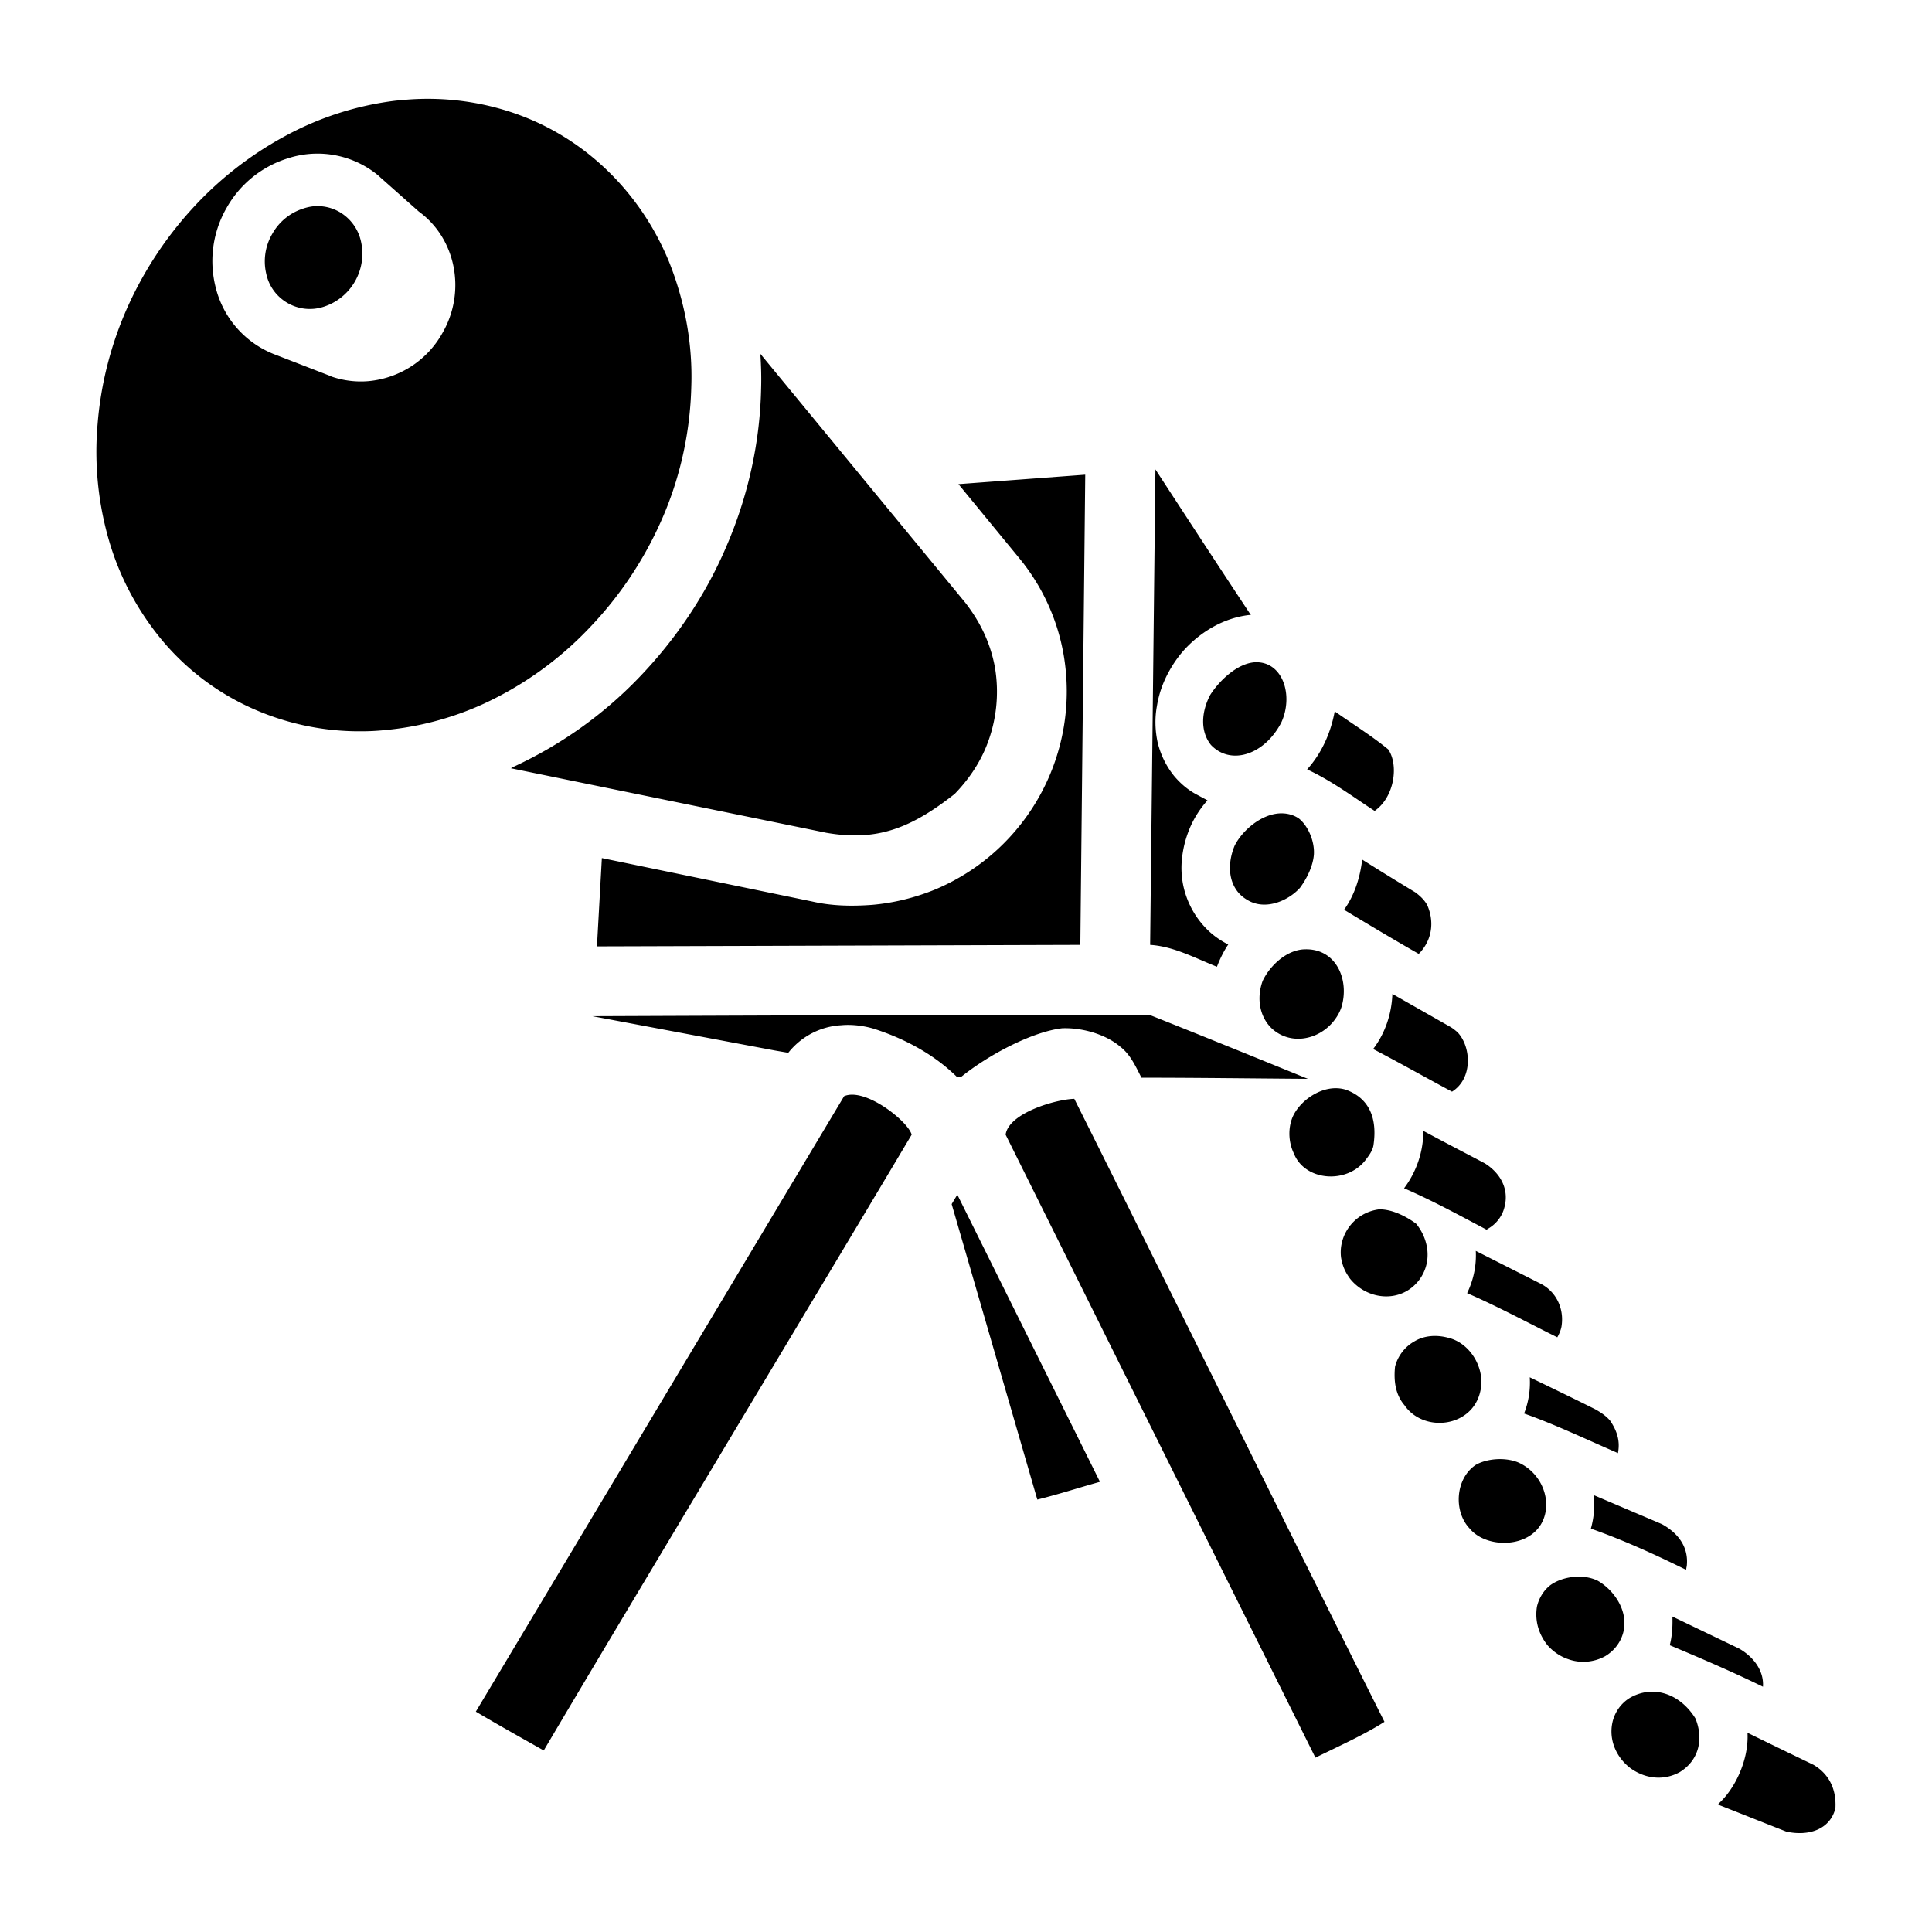 <?xml version="1.0" encoding="utf-8"?>
<svg width="800px" height="800px" viewBox="0 0 512 512" xmlns="http://www.w3.org/2000/svg"><path fill="#000000" d="M201.7 103c.1-3.13 0-6.23-.2-9.23l54.3 65.93c4.1 5.3 6.6 10.7 7.8 16.8 1.3 7.2.5 14.7-2.3 21.5-1.9 4.6-4.8 8.8-8.3 12.4-11.7 9.2-20.7 12.6-34 10.3l-83.6-17.1.5-.3c12.6-5.8 23.9-13.8 33.5-23.8 9.7-10.1 17.6-21.8 23.1-34.7 5.7-13.2 8.9-27.4 9.2-41.8zm52.3 25.3l16.1 19.6c6 7.3 10 15.9 11.7 25.2 4.7 26.2-9.3 52.2-33.9 62.6-5.4 2.2-11 3.6-16.8 4.1-5.4.4-10.7.3-15.9-.9l-55.7-11.5-1.3 23.4 128.1-.4 1.3-124.6zm78.6 47.2c-4.9.3-9.7 5.2-11.9 8.7-2.2 4.2-2.8 9.4.2 13.2 3.2 3.4 7.8 3.6 11.8 1.4 3.1-1.7 5.3-4.4 6.8-7.2 3.4-7.2.5-16.4-6.9-16.1zm11.6 41.4c-.6-.4-1.2-.7-1.8-.9-6.2-2.1-12.9 3.5-15.2 8.1-1.8 4.3-1.9 9.5 1.4 12.9.8.8 1.7 1.4 2.7 1.9 4.6 2.2 10.2-.3 13.2-3.6 2-2.7 3.5-6 3.7-8.9.2-3.7-1.7-7.7-4-9.5zm20.1-2c5.3-3.7 6.4-12.2 3.6-16.3-4.5-3.7-10-7.1-14.2-10.1v.1c-1.1 5.9-3.6 11.2-7.3 15.3 6.5 3 12.5 7.5 17.9 11zm-19 36.7c-4.8.4-9 4.7-10.7 8.4-1.6 4.4-.9 9.5 2.6 12.7 4.9 4.3 12 2.9 16-1.8 1-1.2 1.8-2.5 2.3-4 2.2-7.2-1.4-15.9-10.2-15.3zm30.7 1.2c.2-.3.5-.5.7-.8 3-3.6 3.3-8.2 1.5-12.2-.8-1.4-1.9-2.4-3.1-3.3-4.8-2.9-9.5-5.8-14.1-8.7-.6 5-2.1 9.5-4.8 13.3 6.6 4 14 8.4 19.8 11.7zm-50.5-2.5c-2.2-1.1-4.3-2.6-6-4.4-2.3-2.4-4-5.2-5.1-8.3-1.1-3.1-1.5-6.4-1.2-9.7.3-3.2 1.1-6.2 2.4-9.1 1.1-2.4 2.6-4.7 4.4-6.7l-2.8-1.5c-2.3-1.2-4.3-2.9-6-4.9-2.1-2.6-3.6-5.6-4.4-8.9-.7-3.2-.8-6.5-.2-9.7.5-3.1 1.5-6 3-8.8 1.4-2.6 3.1-5 5.2-7.1 2.1-2.1 4.5-3.9 7.1-5.3 2.8-1.5 5.8-2.5 9-2.9h.6c-9.2-13.9-16.3-24.8-25.3-38.6l-1.4 126c6.2.4 11.7 3.4 17.7 5.8.8-2.1 1.9-4.3 3-5.9zm31.2 38.5c-6-1.9-12.8 3.1-14.4 7.9-1 3-.7 6.3.6 9 2.9 7.3 14 8.2 19 1.7.9-1.2 1.9-2.5 2.1-4 1-6.9-1-12.3-7.3-14.6zm28.1.5c5.6-3.5 5.1-12 1.4-15.8-.6-.5-1.2-1-1.9-1.4l-15.3-8.7c-.2 5.3-1.9 10.4-5.1 14.6 7.3 3.8 14.7 8 20.9 11.3zm-9.5 35c-3-2.2-6.7-3.9-9.9-3.8-3 .4-5.7 1.9-7.6 4.3-1.9 2.4-2.8 5.5-2.4 8.5.4 2.3 1.1 3.8 2.4 5.6 4.7 5.8 13.6 6.5 18.3.3 3.5-4.7 2.6-10.7-.8-14.9zm18.7 1.6l.2-.2c2.2-1.2 3.9-3.3 4.5-5.8 1.3-4.9-1.2-9.1-5.2-11.6-5.5-2.9-10.9-5.7-16.3-8.6 0 5.5-1.8 10.8-5.1 15.2 8 3.5 14.5 7.1 21.9 11zm-10.3 28.6c-3-.8-6.3-.6-8.9 1-2.5 1.4-4.4 3.9-5.1 6.7-.4 4 .2 7.5 2.5 10.2 5.1 7.4 18 5.9 20.1-3.7 1.4-5.8-2.5-12.8-8.6-14.2zm29-.1c.5-.9.9-1.8 1.1-2.8.8-4.8-1.4-9.4-5.7-11.5l-17-8.6c.2 3.9-.6 7.7-2.3 11.2 8.1 3.5 17 8.3 23.9 11.7zm-10.5 33.1c-3.2 7.2-3.2 7.2 0 0-3.6-1.4-8.3-.9-11.1.7-5.4 3.6-6 12.3-1.6 16.9 4.9 5.9 18.4 5.2 20.1-4.5.9-5.3-2.2-10.9-7.4-13.1zm26.6-2.4v-.2c.6-3.2-.4-5.9-2.1-8.4-1.1-1.3-2.5-2.2-3.9-3-5.8-2.9-11.6-5.7-17.4-8.5.2 3.3-.3 6.5-1.5 9.6 8 2.8 16.6 6.9 24.9 10.5zm-5.4 33.8c-4.1-2-9.7-1-12.7 1.3-1.7 1.4-2.9 3.4-3.4 5.6-.6 3.8.5 7.3 2.8 10.2 1.5 1.7 3.4 3 5.5 3.7 3.3 1.2 6.9.8 9.8-.8 2.5-1.5 4.3-3.9 4.9-6.8 1.1-5.5-2.7-10.8-6.9-13.2zm23.4-2.9c.1-.3.1-.6.2-.9.6-5.2-2.4-8.9-6.6-11.2l-18.1-7.7c.4 3 .1 6-.7 8.9 9.1 3.2 17.9 7.3 25.2 10.9zm8.4 62.2c6.1 2.4 12.1 4.8 18.2 7.2 6 1.3 11.6-.6 13-6.2.3-5.3-1.9-9.2-5.8-11.5-5.8-2.8-11.6-5.6-17.5-8.5.4 7.1-3.3 15-7.9 19zm-5.9-22.8c-3.9-6.3-10.8-9-17.1-5.6-2.5 1.4-4.3 3.9-4.9 6.7-1 4.7 1.1 9.3 4.8 12.1 3.9 2.8 8.8 3.4 13.1 1 5.3-3.3 6.2-9.1 4.1-14.2zm17.9-8.4c.3-4.5-2.8-8.1-6.3-10.1l-17.7-8.5c.1 2.7-.1 5.3-.7 7.6 8.8 3.7 16.5 7 24.7 11zM284.7 291.2c-4.7.1-17.4 3.7-18.2 9.5l82.1 165.1c6.1-3 13.2-6.2 18.3-9.5-16.7-33.3-65.5-131.8-82.2-165.1zm-61-.7l-97.6 163.1c5.7 3.4 12.7 7.3 18 10.3 19.5-33.1 77.9-130.2 97.5-163.2-.9-3.5-12.3-12.6-17.9-10.2zm28.5 28.6l22.7 78.3c5.7-1.4 11.5-3.3 16.6-4.7l-37.8-76.1zm-29.3-47.4c3-.3 6.4.2 8.9 1 7.1 2.3 13.9 5.8 19.4 10.5.8.7 1.6 1.4 2.4 2.2h1.1c7.3-5.9 18.9-12 26.8-12.9 5.7-.2 11.8 1.8 15.4 4.9 2.7 2.1 4 5.1 5.6 8.2 14.7 0 29.4.2 44.1.3-14-5.7-28-11.4-42.1-17-49.2 0-98.3.2-147.5.4l48.4 9.1 3.5.6c3.4-4.3 8.5-7 14-7.3zM89.96 56.17c-2.09-1.2-4.5-1.72-6.9-1.5-.92.1-1.82.3-2.7.6a14.386 14.386 0 0 0-8.2 6.7c-1.88 3.2-2.45 6.99-1.6 10.6 1.49 6.88 8.63 10.93 15.3 8.7 7.24-2.38 11.48-9.87 9.8-17.3-.72-3.28-2.79-6.11-5.7-7.8zm93.24 46.33c-.3 12-2.9 23.9-7.7 34.9-4.7 10.8-11.3 20.7-19.5 29.2a91.39 91.39 0 0 1-27.8 19.9c-8.3 3.8-17.3 6.2-26.4 7-1.95.2-3.94.3-5.94.3a69.44 69.44 0 0 1-30.4-6.7 66.506 66.506 0 0 1-22.9-17.9c-6.2-7.6-10.83-16.3-13.6-25.7a84.42 84.42 0 0 1-3.1-31.1c.87-10.8 3.58-21.28 8-31.13a98.478 98.478 0 0 1 17.2-26.1 93.2 93.2 0 0 1 24.3-19 81.99 81.99 0 0 1 29.54-9.5l2.2-.2c9.4-.84 18.9.21 27.9 3.1 9.4 3.03 17.9 8.08 25.1 14.8 7.5 7 13.3 15.52 17.2 25 4.2 10.52 6.3 21.81 5.9 33.13zM111 56.07l-9.8-8.7c-.4-.33-.6-.56-1-.9-6.66-5.5-15.71-7.2-23.94-4.5a28.235 28.235 0 0 0-16.2 13.1 28.233 28.233 0 0 0-3 20.7 25.635 25.635 0 0 0 16.1 18.3l14.2 5.5c.23.11.46.21.7.3 3.12 1.03 6.42 1.43 9.7 1.13 8.24-.8 15.54-5.58 19.54-12.83 6.3-11 3.5-25-6.3-32.1z"/></svg>